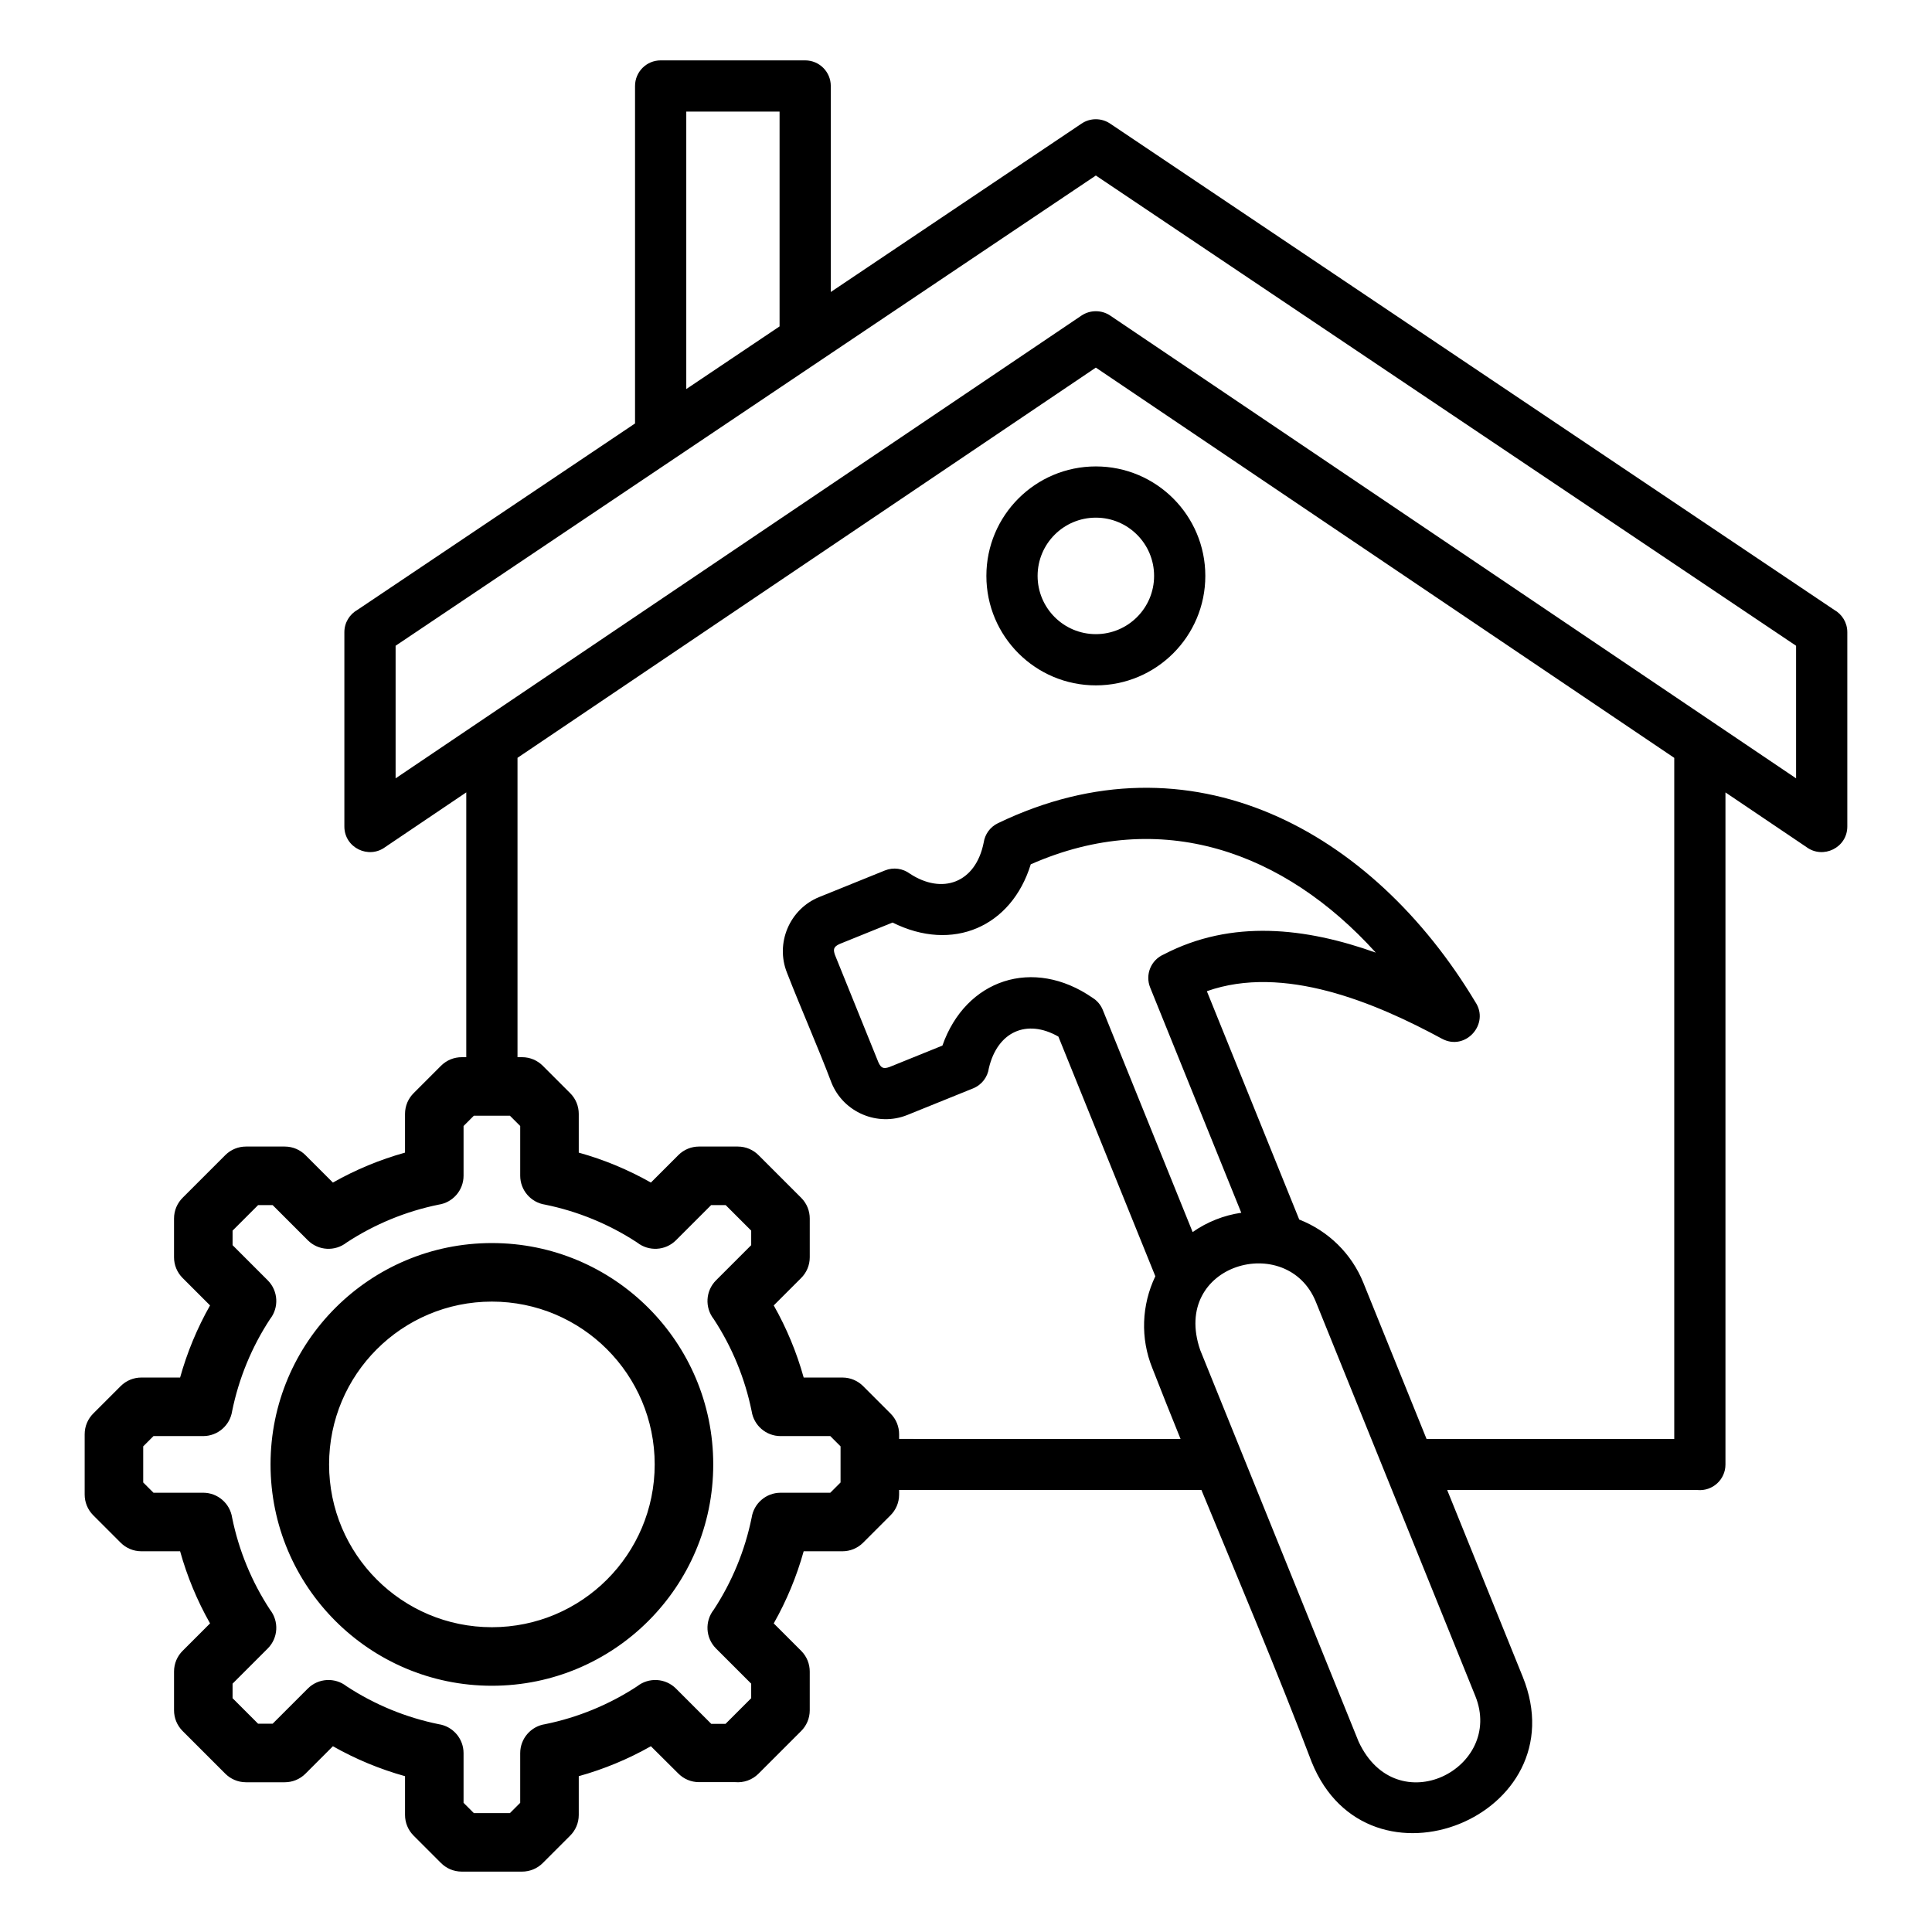 <svg id="Layer_1" viewBox="0 0 512 512" xmlns="http://www.w3.org/2000/svg" data-name="Layer 1"><path d="m294.296 32.823 191.78 128.79c2.077 1.161 3.482 3.381 3.482 5.929v51.486c0 5.643-6.455 8.733-10.855 5.435l-21.438-14.465v178.113c0 3.994-3.423 7.109-7.388 6.761l-66.359-.006 20.019 49.485c14.93 36.908-40.99 59.535-55.92 22.628-9.151-24.126-19.327-48.103-29.227-72.118l-80.116-.007v1.227c0 2.163-.886 4.12-2.315 5.527l-7.224 7.224c-1.515 1.515-3.5 2.272-5.485 2.272h-10.267c-1.859 6.672-4.521 13.088-7.935 19.113l7.273 7.273c1.515 1.515 2.272 3.5 2.272 5.485v10.276c0 2.164-.885 4.12-2.314 5.527l-11.268 11.268c-1.685 1.685-3.953 2.432-6.155 2.242h-9.606c-2.134 0-4.065-.865-5.464-2.263l-7.293-7.252c-6.027 3.414-12.441 6.075-19.113 7.934v10.267c0 2.164-.886 4.12-2.315 5.527l-7.224 7.224c-1.515 1.515-3.5 2.272-5.485 2.272h-15.995c-2.163 0-4.119-.885-5.525-2.312l-7.226-7.226c-1.515-1.515-2.272-3.5-2.272-5.485v-10.267c-6.672-1.859-13.089-4.521-19.114-7.935l-7.272 7.273c-1.515 1.515-3.5 2.272-5.485 2.272h-10.276c-2.163 0-4.119-.885-5.526-2.313l-11.27-11.27c-1.515-1.515-2.272-3.5-2.272-5.485v-10.276c0-2.162.884-4.117 2.311-5.524l7.233-7.233c-3.414-6.026-6.076-12.441-7.935-19.113h-10.267c-2.163 0-4.118-.885-5.526-2.313l-7.226-7.226c-1.515-1.515-2.272-3.5-2.272-5.485v-15.995c0-2.162.884-4.117 2.311-5.524l7.227-7.227c1.515-1.515 3.5-2.272 5.485-2.272h10.267c1.859-6.671 4.521-13.088 7.935-19.113l-7.273-7.273c-1.515-1.515-2.272-3.5-2.272-5.485v-10.276c0-2.162.884-4.117 2.311-5.524l11.271-11.271c1.515-1.515 3.5-2.272 5.485-2.272h10.276c2.163 0 4.119.885 5.526 2.313l7.232 7.232c6.026-3.414 12.441-6.076 19.113-7.935v-10.267c0-2.162.885-4.117 2.312-5.524l7.227-7.227c1.515-1.515 3.5-2.272 5.485-2.272h1.209v-70.178l-21.451 14.473c-4.402 3.3-10.855.211-10.855-5.435v-51.486c0-2.548 1.405-4.768 3.482-5.929l73.549-49.391v-89.433c0-3.749 3.039-6.788 6.788-6.788h38.3c3.749 0 6.788 3.039 6.788 6.788v54.596l66.356-44.561c2.339-1.638 5.443-1.629 7.77 0zm-3.885 104.36c-8.526 0-15.435 6.909-15.435 15.435s6.909 15.435 15.435 15.435 15.435-6.909 15.435-15.435-6.909-15.435-15.435-15.435zm0-13.576c-16.021 0-29.011 12.99-29.011 29.011s12.99 29.011 29.011 29.011 29.011-12.99 29.011-29.011-12.99-29.011-29.011-29.011zm-108.541-20.502 24.723-16.603v-56.926h-24.723v73.528zm-77.031 68.029v35.135c60.587-40.878 121.175-81.757 181.762-122.636 2.287-1.543 5.331-1.543 7.618 0 60.587 40.879 121.175 81.758 181.762 122.636v-35.135l-185.571-124.62c-61.858 41.54-123.714 83.08-185.571 124.62zm338.849 29.705-153.278-103.418-153.265 103.409v79.337h1.21c2.163 0 4.119.886 5.526 2.313l7.226 7.226c1.515 1.515 2.272 3.5 2.272 5.485v10.267c6.672 1.859 13.089 4.521 19.114 7.935l7.272-7.272c1.515-1.515 3.5-2.272 5.485-2.272h10.276c2.163 0 4.119.885 5.526 2.313l11.27 11.27c1.515 1.515 2.272 3.5 2.272 5.485v10.276c0 2.163-.885 4.12-2.314 5.527l-7.231 7.231c3.414 6.026 6.076 12.441 7.935 19.113h10.267c2.163 0 4.119.886 5.526 2.313l7.226 7.226c1.515 1.515 2.272 3.5 2.272 5.485v1.245l74.583.007c-2.54-6.263-5.045-12.53-7.492-18.806-3.181-7.876-2.852-16.666.809-24.313l-25.693-63.512c-8.408-4.782-16.139-1.295-18.42 8.355-.32 2.327-1.841 4.422-4.173 5.367l-17.445 7.057c-7.85 3.165-16.907-.677-20.082-8.522-3.699-9.752-7.998-19.417-11.793-29.153-3.165-7.85.677-16.908 8.522-20.082l17.429-7.051c2.272-.921 4.752-.52 6.587.84 8.568 5.634 17.456 2.513 19.584-8.253.321-2.14 1.659-4.09 3.755-5.101 51.075-24.624 99.278 1.938 126.531 47.371 3.892 5.802-2.606 13.093-8.831 9.745-17.742-9.613-42.006-19.793-62.317-12.603l24.48 60.514c7.722 3.029 13.868 9.028 16.984 16.73l16.758 41.423 65.641.006v-180.511zm-114.736 120.557-24.147-59.691c-1.384-3.417.217-7.301 3.579-8.762 18.083-9.419 37.722-7.078 56.214-.487-24.228-26.804-56.943-38.601-91.436-23.402-5.11 16.58-20.693 23.385-36.621 15.432l-14.041 5.68c-1.586.74-1.749 1.383-1.225 2.906l11.521 28.479c.706 1.513 1.328 1.768 2.906 1.225l14.048-5.683c6.176-17.587 24.076-23.544 39.787-12.666 1.181.731 2.15 1.83 2.712 3.217l23.813 58.865c3.827-2.683 8.264-4.443 12.89-5.113zm-10.879 36.398 41.981 103.774c10.097 21.666 38.67 7.047 30.914-12.125l-42.247-104.431c-7.555-18.675-38.53-10.105-30.648 12.783zm-246.506-8.226c-4.864 7.411-8.288 15.729-10.054 24.416-.562 3.732-3.782 6.594-7.671 6.594h-13.167l-2.721 2.721v9.571l2.721 2.721h13.167c3.889 0 7.109 2.861 7.671 6.594 1.765 8.685 5.189 17.006 10.052 24.415 2.396 3.044 2.191 7.468-.617 10.275l-9.314 9.314v3.852l6.765 6.765h3.852l9.314-9.314c2.807-2.807 7.229-3.012 10.273-.618 7.411 4.864 15.729 8.288 24.416 10.054 3.732.562 6.594 3.782 6.594 7.671v13.167l2.721 2.721h9.571l2.721-2.721v-13.167c0-3.889 2.861-7.109 6.594-7.671 8.687-1.765 17.006-5.189 24.416-10.054 3.044-2.395 7.467-2.189 10.273.618l9.344 9.344h3.792s6.795-6.795 6.795-6.795v-3.852l-9.314-9.314c-2.807-2.807-3.012-7.229-.618-10.273 4.865-7.411 8.288-15.729 10.054-24.416.562-3.732 3.782-6.594 7.671-6.594h13.167l2.721-2.721v-9.571l-2.721-2.721h-13.167c-3.889 0-7.109-2.861-7.671-6.594-1.765-8.686-5.188-17.004-10.052-24.415-2.396-3.044-2.191-7.468.617-10.275l9.314-9.314v-3.852l-6.765-6.765h-3.852l-9.314 9.314c-2.807 2.807-7.229 3.012-10.273.618-7.411-4.864-15.729-8.288-24.417-10.054-3.732-.562-6.594-3.782-6.594-7.671v-13.167l-2.721-2.721h-9.571l-2.721 2.721v13.167c0 3.889-2.861 7.109-6.594 7.671-8.687 1.766-17.005 5.189-24.416 10.054-3.044 2.395-7.467 2.189-10.273-.618l-9.314-9.314h-3.852l-6.765 6.765v3.852l9.314 9.314c2.807 2.807 3.012 7.229.618 10.273zm58.789 81.661c23.83 0 43.145-19.315 43.145-43.145s-19.315-43.145-43.145-43.145-43.145 19.316-43.145 43.145 19.315 43.145 43.145 43.145zm0 15.515c32.396 0 58.66-26.264 58.66-58.66s-26.265-58.66-58.66-58.66-58.66 26.265-58.66 58.66 26.265 58.66 58.66 58.66z" fill-rule="evenodd"/></svg>